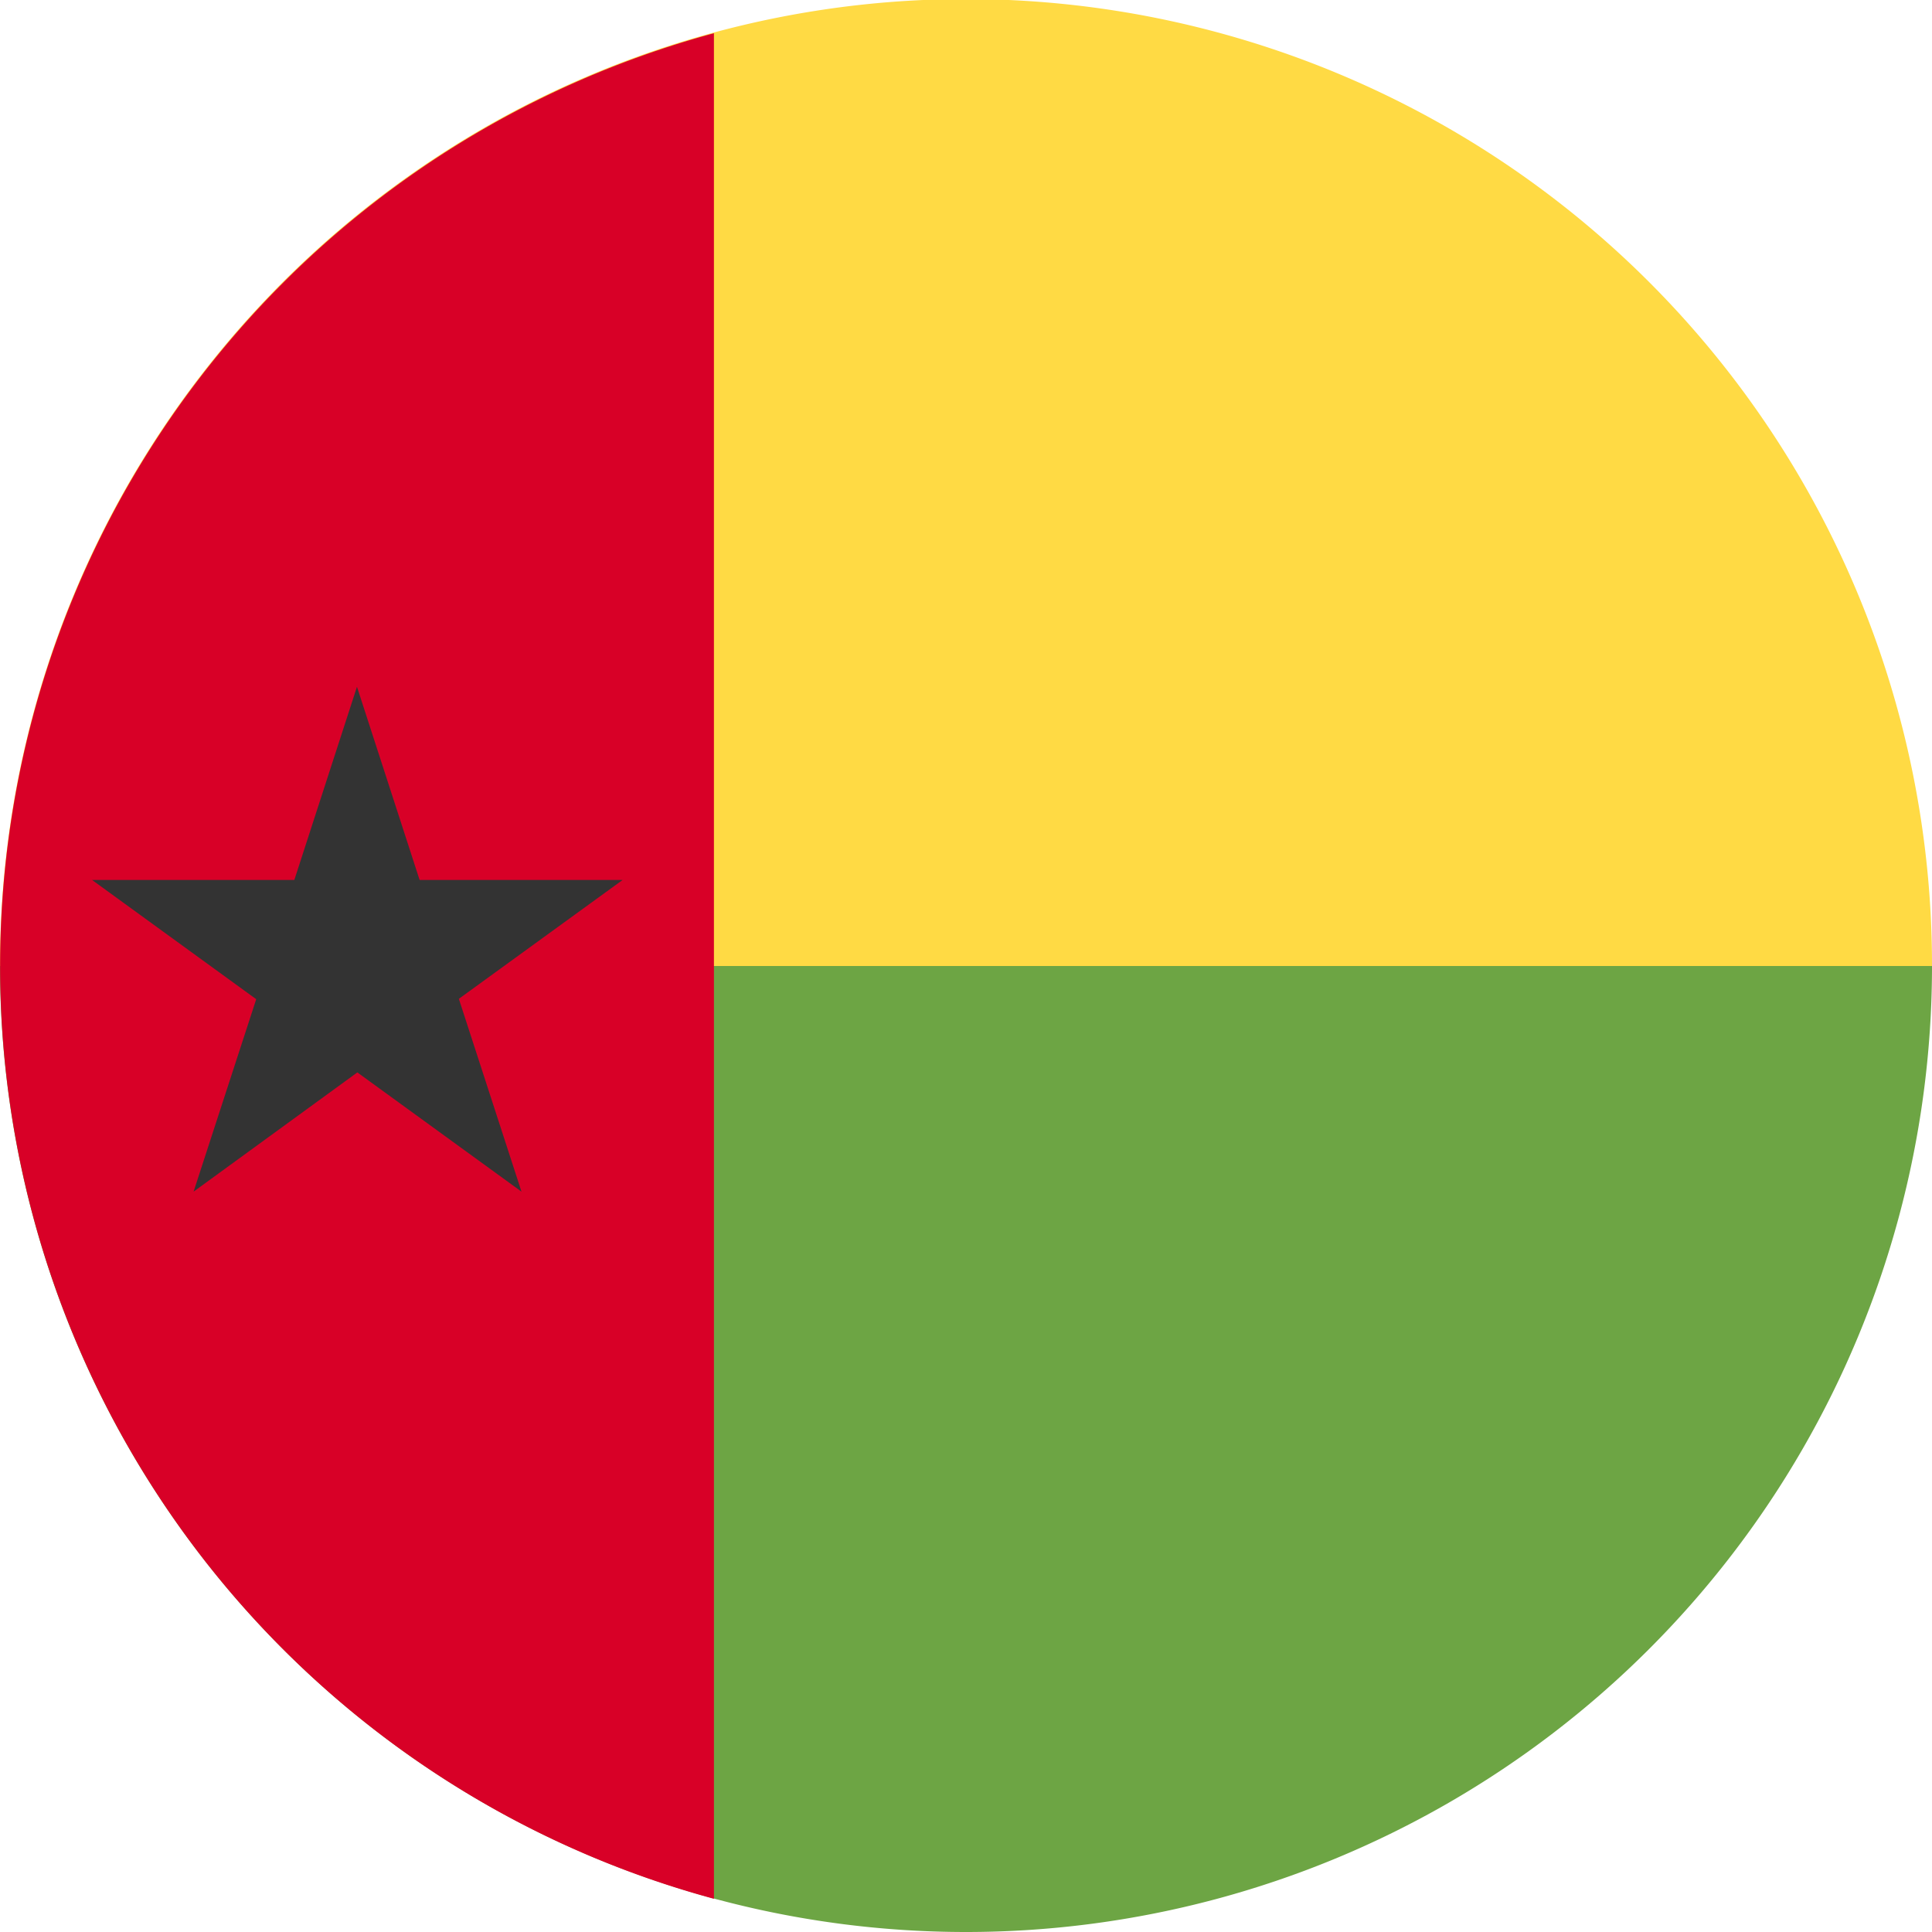 <svg xmlns="http://www.w3.org/2000/svg" width="512" height="512" fill="none"><path fill="#6DA544" d="M256 512a256 256 0 0 0 256-255.5v-.5l-256-32L0 256a256 256 0 0 0 256 256"/><path fill="#FFDA44" d="M512 255.5v.5H0a256 256 0 0 1 512-.5"/><path fill="#D80027" fill-rule="evenodd" d="M189.2 503.2a256.1 256.1 0 0 1 0-494.4z" clip-rule="evenodd"/><path fill="#333" d="m94.6 182 16.6 51.2H165l-43.4 31.5 16.6 51.1-43.5-31.6-43.4 31.6 16.6-51-43.5-31.6H78z"/></svg>
